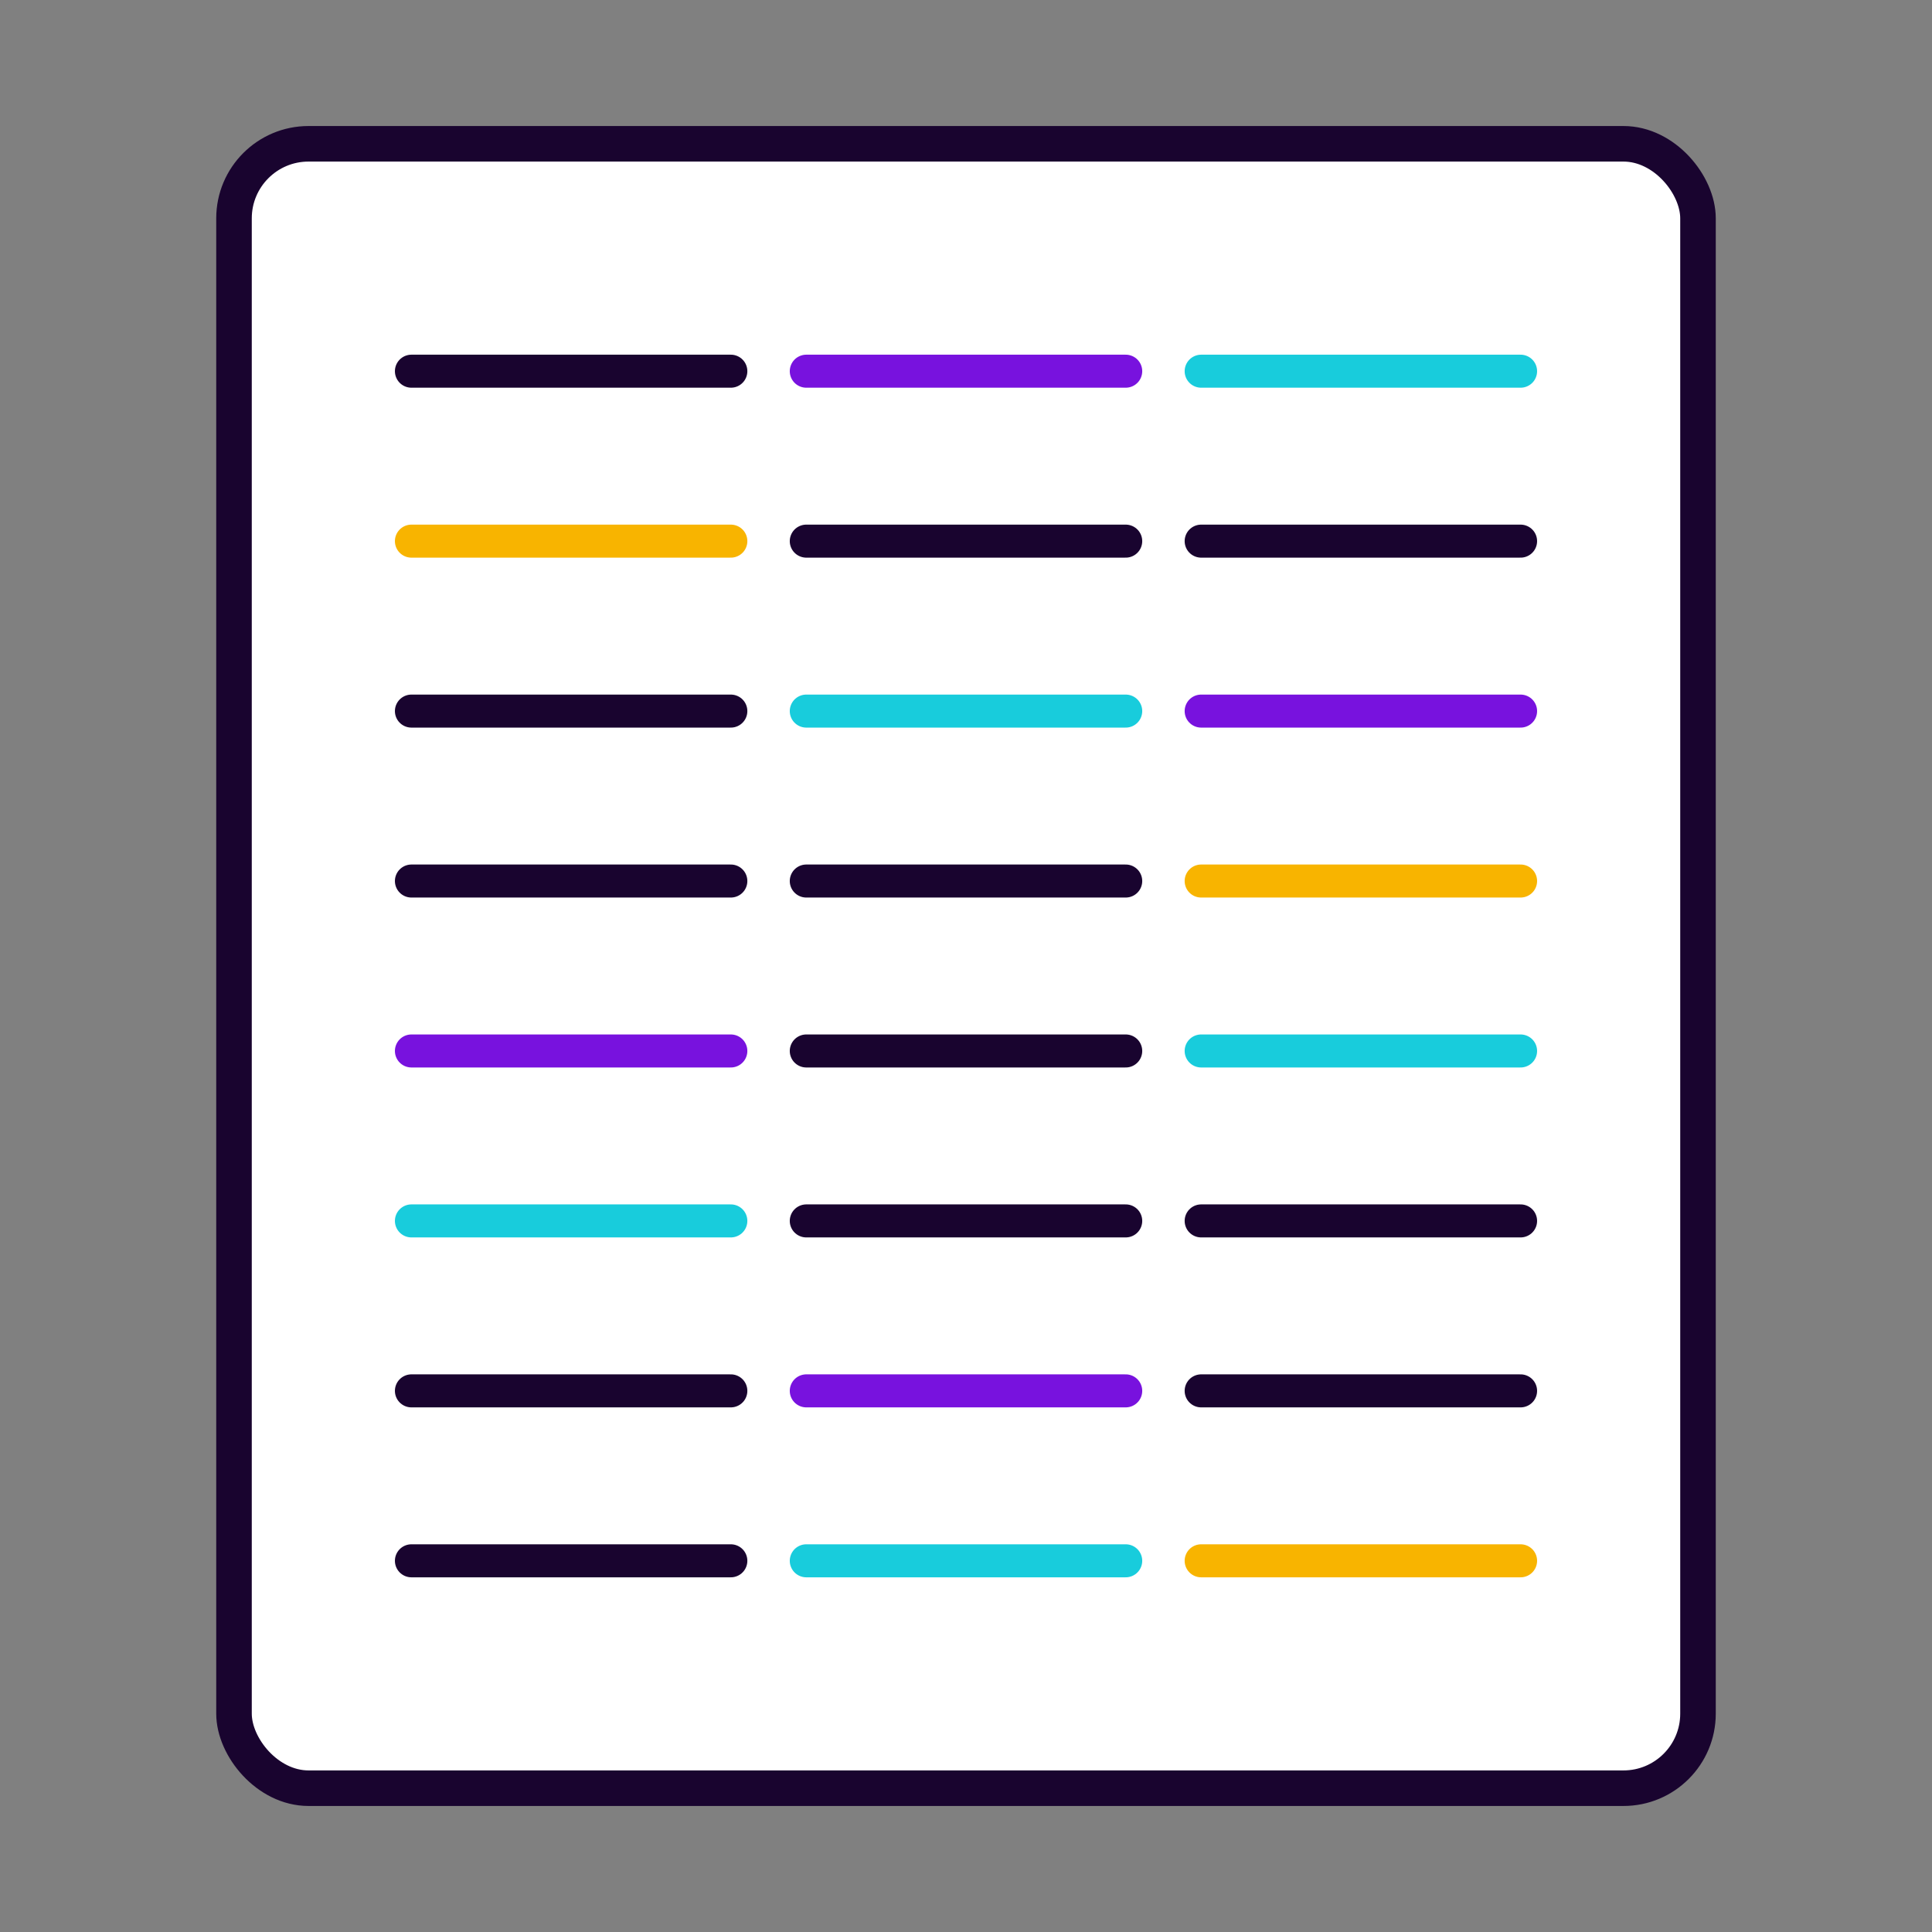 <?xml version="1.0" encoding="UTF-8"?><svg id="Capa_1" xmlns="http://www.w3.org/2000/svg" viewBox="0 0 100 100"><rect x="0" y="0" width="100" height="100" fill="#808080" stroke="none"/><defs><style>.cls-1{stroke-miterlimit:10;stroke-width:1.84px;}.cls-1,.cls-2,.cls-3,.cls-4,.cls-5{fill:#fff;}.cls-1,.cls-5{stroke:#19042f;}.cls-2{stroke:#f8b400;}.cls-2,.cls-3,.cls-4,.cls-5{stroke-linecap:round;stroke-linejoin:round;stroke-width:1.709px;}.cls-3{stroke:#7812de;}.cls-4{stroke:#18ccdc;}</style></defs><g id="Spreadsheet"><rect class="cls-1" x="12.112" y="7.443" width="75.776" height="85.114" rx="3.858" ry="3.858"/></g><line class="cls-2" x1="21.295" y1="28.009" x2="37.828" y2="28.009"/><line class="cls-5" x1="41.733" y1="28.009" x2="58.267" y2="28.009"/><line class="cls-5" x1="62.172" y1="28.009" x2="78.705" y2="28.009"/><line class="cls-5" x1="21.295" y1="36.806" x2="37.828" y2="36.806"/><line class="cls-4" x1="41.733" y1="36.806" x2="58.267" y2="36.806"/><line class="cls-3" x1="62.172" y1="36.806" x2="78.705" y2="36.806"/><line class="cls-5" x1="21.295" y1="45.602" x2="37.828" y2="45.602"/><line class="cls-5" x1="41.733" y1="45.602" x2="58.267" y2="45.602"/><line class="cls-2" x1="62.172" y1="45.602" x2="78.705" y2="45.602"/><line class="cls-3" x1="21.295" y1="54.398" x2="37.828" y2="54.398"/><line class="cls-5" x1="41.733" y1="54.398" x2="58.267" y2="54.398"/><line class="cls-4" x1="62.172" y1="54.398" x2="78.705" y2="54.398"/><line class="cls-4" x1="21.295" y1="63.194" x2="37.828" y2="63.194"/><line class="cls-5" x1="41.733" y1="63.194" x2="58.267" y2="63.194"/><line class="cls-5" x1="62.172" y1="63.194" x2="78.705" y2="63.194"/><line class="cls-5" x1="21.295" y1="71.991" x2="37.828" y2="71.991"/><line class="cls-3" x1="41.733" y1="71.991" x2="58.267" y2="71.991"/><line class="cls-5" x1="62.172" y1="71.991" x2="78.705" y2="71.991"/><line class="cls-5" x1="21.295" y1="80.787" x2="37.828" y2="80.787"/><line class="cls-4" x1="41.733" y1="80.787" x2="58.267" y2="80.787"/><line class="cls-2" x1="62.172" y1="80.787" x2="78.705" y2="80.787"/><line class="cls-5" x1="21.295" y1="19.213" x2="37.828" y2="19.213"/><line class="cls-3" x1="41.733" y1="19.213" x2="58.267" y2="19.213"/><line class="cls-4" x1="62.172" y1="19.213" x2="78.705" y2="19.213"/></svg>
